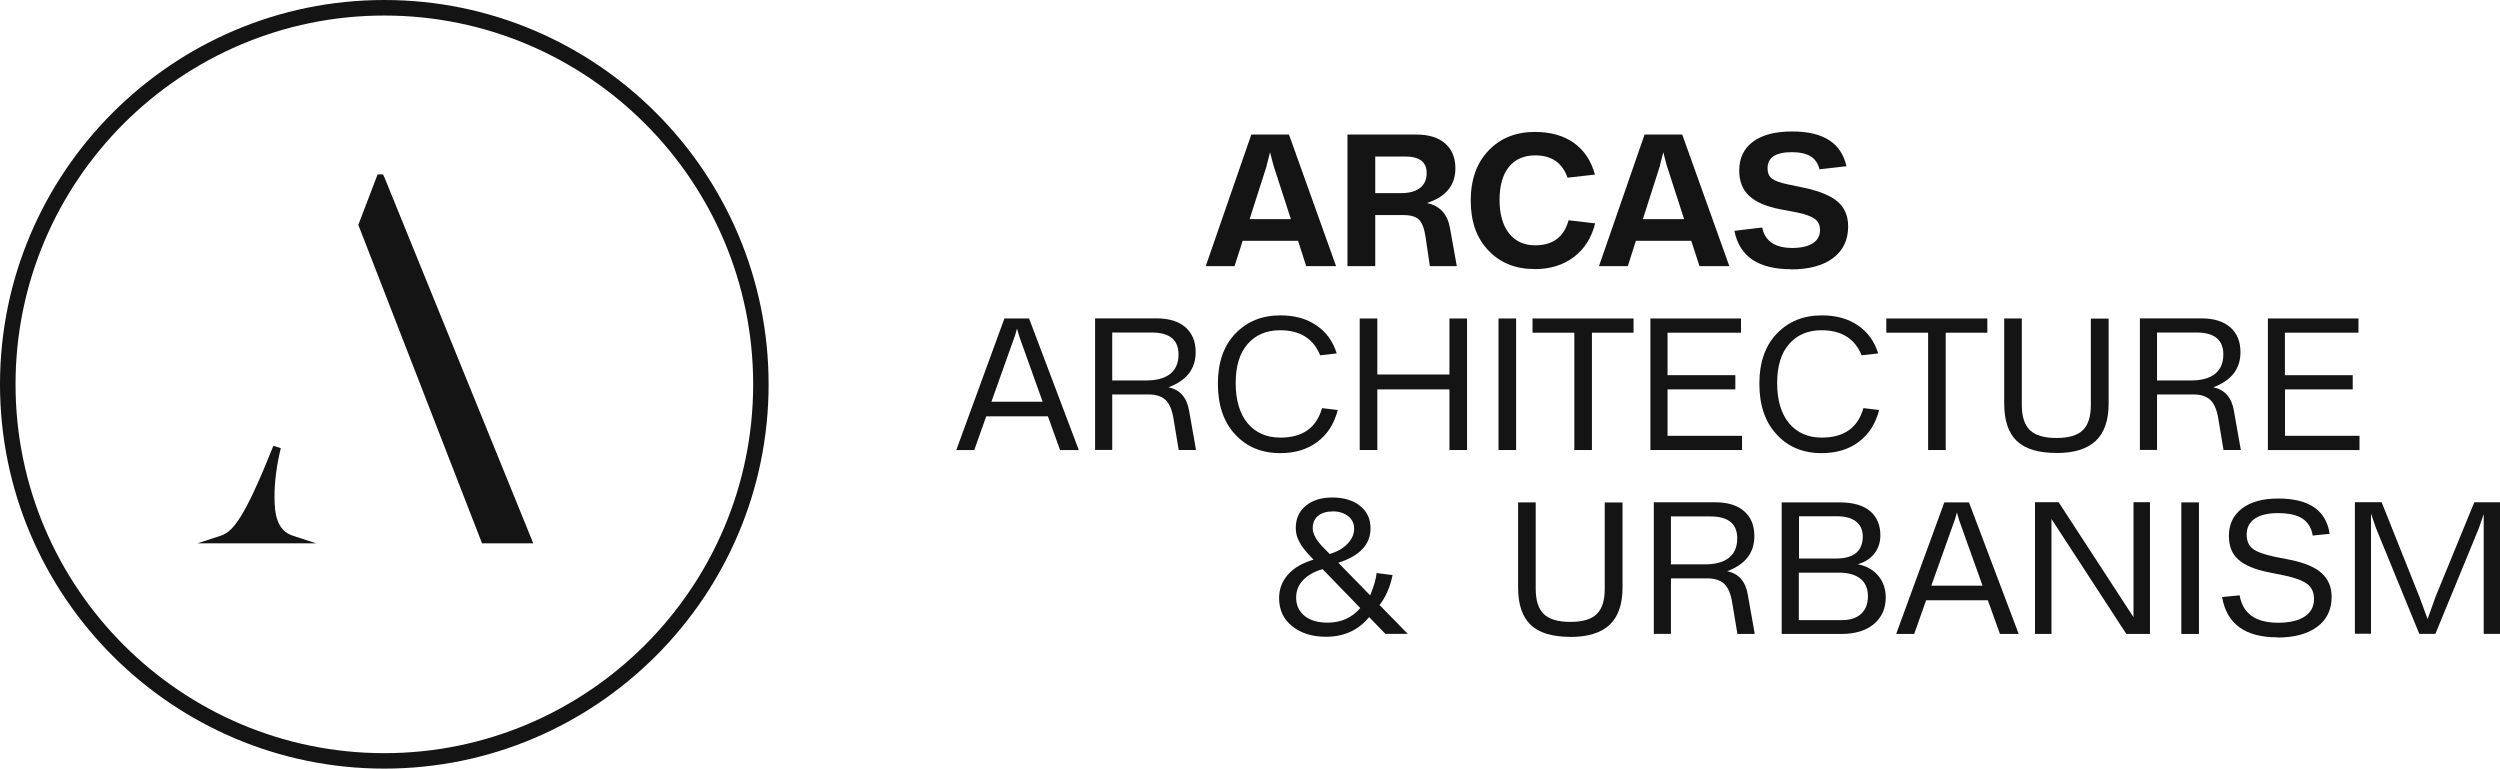 <svg xmlns="http://www.w3.org/2000/svg" id="Layer_2" data-name="Layer 2" viewBox="0 0 265.48 81.62"><defs><style>      .cls-1 {        fill: #141414;        stroke-width: 0px;      }    </style></defs><g id="Laag_1" data-name="Laag 1"><g><g><path class="cls-1" d="M40.81,81.62C18.31,81.62,0,63.31,0,40.81S18.31,0,40.81,0s40.81,18.31,40.81,40.81-18.31,40.81-40.81,40.81ZM40.81,1.65C19.21,1.65,1.65,19.22,1.65,40.81s17.57,39.17,39.16,39.17,39.17-17.57,39.17-39.17S62.41,1.65,40.81,1.65Z"></path><g><path class="cls-1" d="M29.15,52.74c0-1.58.23-3.37.67-5.15l-.79-.25c-3,7.51-4.24,9.11-5.59,9.55l-2.48.81h12.62l-2.48-.81c-1.71-.56-1.95-2.32-1.95-4.15Z"></path><polygon class="cls-1" points="40.8 18.78 40.67 18.52 40.1 18.52 38.05 23.88 51.19 57.7 56.63 57.7 40.8 18.78"></polygon></g></g><g><path class="cls-1" d="M141.89,28.26h-3.18l-.87-2.69h-5.88l-.86,2.69h-3.06l4.84-13.97h4l5,13.97ZM134.54,17.52l-1.84,5.75h4.38l-1.86-5.75-.35-1.35-.35,1.35Z"></path><path class="cls-1" d="M153.97,24.18l.73,4.08h-2.86l-.47-3.18c-.13-.85-.36-1.43-.69-1.76-.33-.32-.87-.48-1.62-.48h-3.02v5.42h-2.95v-13.97h7.33c1.31,0,2.33.32,3.05.95.72.63,1.08,1.51,1.08,2.64,0,1.8-1.01,3.02-3.02,3.68,1.37.29,2.18,1.17,2.44,2.64ZM146.04,20.51h2.71c.89,0,1.56-.18,2.04-.55.47-.36.71-.89.71-1.58,0-1.18-.76-1.76-2.29-1.76h-3.17v3.89Z"></path><path class="cls-1" d="M162.94,28.57c-2.01,0-3.65-.66-4.89-1.98-1.25-1.3-1.87-3.06-1.87-5.29s.64-4.02,1.91-5.33c1.25-1.31,2.89-1.96,4.91-1.96,1.66,0,3.04.39,4.13,1.16,1.09.78,1.84,1.9,2.24,3.37l-2.91.33c-.55-1.58-1.69-2.37-3.42-2.37-1.21,0-2.15.41-2.81,1.23-.66.82-.99,1.99-.99,3.5s.34,2.7,1.01,3.55c.67.85,1.6,1.27,2.77,1.27,1.89,0,3.07-.89,3.55-2.66l2.82.33c-.38,1.53-1.13,2.72-2.27,3.58-1.13.86-2.53,1.28-4.18,1.28Z"></path><path class="cls-1" d="M183.65,28.26h-3.18l-.87-2.69h-5.88l-.86,2.69h-3.06l4.84-13.97h4l5,13.97ZM176.3,17.52l-1.84,5.75h4.38l-1.86-5.75-.35-1.35-.35,1.35Z"></path><path class="cls-1" d="M190.2,28.59c-3.48,0-5.49-1.36-6.02-4.08l2.95-.35c.29,1.44,1.36,2.17,3.2,2.17.95,0,1.67-.17,2.18-.5.51-.33.76-.8.76-1.41,0-.51-.18-.9-.55-1.17s-.98-.5-1.84-.68l-1.89-.36c-1.47-.29-2.55-.76-3.25-1.42-.7-.65-1.05-1.55-1.05-2.67,0-1.32.49-2.35,1.46-3.07.98-.73,2.37-1.09,4.18-1.09,3.29,0,5.2,1.23,5.75,3.69l-2.86.33c-.16-.63-.47-1.09-.95-1.38-.47-.29-1.14-.44-2-.44-1.71,0-2.57.57-2.57,1.71,0,.49.15.85.46,1.09.31.24.88.45,1.7.62l1.67.35c1.67.35,2.88.85,3.62,1.49.74.64,1.11,1.52,1.11,2.62,0,1.44-.54,2.57-1.61,3.37-1.07.8-2.57,1.2-4.48,1.2Z"></path><path class="cls-1" d="M114.55,47.79h-1.98l-1.29-3.58h-6.55l-1.27,3.58h-1.91l5.11-13.97h2.62l5.28,13.97ZM107.74,35.76l-2.46,6.9h5.44l-2.47-6.9-.25-.87-.25.87Z"></path><path class="cls-1" d="M126.28,43.66l.73,4.13h-1.84l-.56-3.37c-.15-.9-.42-1.54-.83-1.94-.41-.39-1-.59-1.79-.59h-3.88v5.89h-1.82v-13.97h6.55c1.31,0,2.33.32,3.05.95.72.63,1.08,1.51,1.08,2.64,0,1.77-.96,3.01-2.89,3.73,1.24.25,1.97,1.1,2.2,2.53ZM118.11,40.4h3.62c1.1,0,1.95-.23,2.54-.7.59-.47.88-1.16.88-2.06,0-1.55-.95-2.33-2.86-2.33h-4.18v5.09Z"></path><path class="cls-1" d="M135.96,48.12c-1.98,0-3.57-.66-4.79-1.98-1.23-1.32-1.84-3.12-1.84-5.39s.62-4.04,1.86-5.33c1.24-1.29,2.83-1.93,4.77-1.93,1.52,0,2.79.35,3.83,1.06,1.04.7,1.76,1.7,2.16,2.98l-1.76.2c-.72-1.77-2.13-2.66-4.26-2.66-1.44,0-2.59.49-3.44,1.46-.85.97-1.27,2.35-1.27,4.15s.42,3.25,1.27,4.27c.85,1.01,2.01,1.52,3.48,1.52,2.35,0,3.83-1.04,4.42-3.13l1.67.2c-.38,1.46-1.09,2.58-2.16,3.38-1.06.8-2.37,1.2-3.94,1.2Z"></path><path class="cls-1" d="M153.92,39.77v-5.95h1.87v13.97h-1.87v-6.44h-7.66v6.44h-1.87v-13.97h1.87v5.95h7.66Z"></path><path class="cls-1" d="M161,47.79h-1.87v-13.97h1.87v13.97Z"></path><path class="cls-1" d="M162.74,33.82h10.73v1.51h-4.42v12.46h-1.87v-12.46h-4.44v-1.51Z"></path><path class="cls-1" d="M177.08,41.35v4.93h7.91v1.51h-9.73v-13.97h9.62v1.51h-7.8v4.51h7.2v1.51h-7.2Z"></path><path class="cls-1" d="M193.45,48.12c-1.98,0-3.57-.66-4.78-1.98-1.23-1.32-1.84-3.12-1.84-5.39s.62-4.04,1.86-5.33c1.24-1.29,2.83-1.93,4.77-1.93,1.52,0,2.79.35,3.83,1.06,1.04.7,1.76,1.7,2.16,2.98l-1.76.2c-.72-1.77-2.13-2.66-4.26-2.66-1.44,0-2.59.49-3.44,1.46-.85.97-1.27,2.35-1.27,4.15s.42,3.25,1.27,4.27c.85,1.01,2.01,1.52,3.47,1.52,2.35,0,3.83-1.04,4.42-3.13l1.67.2c-.38,1.46-1.09,2.58-2.16,3.38-1.06.8-2.37,1.2-3.94,1.2Z"></path><path class="cls-1" d="M200.31,33.82h10.73v1.51h-4.42v12.46h-1.87v-12.46h-4.44v-1.51Z"></path><path class="cls-1" d="M218.38,48.1c-1.92,0-3.32-.42-4.21-1.27-.89-.85-1.34-2.17-1.34-3.97v-9.04h1.87v9.19c0,1.23.29,2.11.86,2.67.58.55,1.51.83,2.81.83s2.23-.27,2.8-.82.86-1.44.86-2.67v-9.19h1.89v9.04c0,1.77-.46,3.09-1.37,3.95-.92.86-2.31,1.29-4.18,1.29Z"></path><path class="cls-1" d="M237.23,43.66l.73,4.13h-1.84l-.56-3.37c-.15-.9-.42-1.54-.83-1.94-.41-.39-1-.59-1.79-.59h-3.88v5.89h-1.82v-13.97h6.55c1.31,0,2.33.32,3.05.95.72.63,1.08,1.51,1.08,2.64,0,1.77-.96,3.01-2.89,3.73,1.24.25,1.97,1.1,2.2,2.53ZM229.06,40.4h3.62c1.1,0,1.95-.23,2.54-.7.59-.47.88-1.16.88-2.06,0-1.55-.95-2.33-2.86-2.33h-4.18v5.09Z"></path><path class="cls-1" d="M242.65,41.35v4.93h7.91v1.51h-9.73v-13.97h9.62v1.51h-7.81v4.51h7.2v1.51h-7.2Z"></path><path class="cls-1" d="M146.49,64.24l3,3.07h-2.37l-1.73-1.78c-1.14,1.39-2.67,2.09-4.58,2.09-1.47,0-2.67-.38-3.6-1.13-.92-.74-1.38-1.73-1.38-2.97,0-.96.31-1.79.94-2.5.62-.71,1.53-1.24,2.72-1.59l-.11-.11c-.7-.72-1.17-1.31-1.4-1.78-.25-.45-.38-.93-.38-1.46,0-.99.35-1.79,1.06-2.37.7-.59,1.65-.88,2.84-.88s2.19.3,2.93.89c.74.59,1.11,1.39,1.11,2.38,0,1.71-1.14,2.93-3.42,3.66l3.38,3.46c.38-.9.61-1.69.69-2.37l1.69.22c-.25,1.26-.72,2.32-1.38,3.17ZM140.98,66.12c1.43,0,2.59-.52,3.47-1.55l-4-4.13c-.89.25-1.57.64-2.07,1.16-.49.52-.74,1.14-.74,1.86,0,.81.3,1.46.89,1.94.59.48,1.41.72,2.44.72ZM141.51,54.31c-.63,0-1.14.15-1.53.46-.39.31-.58.75-.58,1.32s.35,1.25,1.04,1.96l.76.78c.76-.22,1.39-.57,1.87-1.06.48-.49.73-1.03.73-1.63,0-.56-.22-1-.65-1.34-.43-.33-.98-.5-1.65-.5Z"></path><path class="cls-1" d="M166.76,67.63c-1.92,0-3.32-.42-4.21-1.27-.89-.85-1.34-2.17-1.34-3.97v-9.04h1.87v9.19c0,1.23.29,2.11.86,2.67.58.55,1.51.83,2.81.83s2.23-.27,2.8-.82c.57-.55.86-1.44.86-2.67v-9.19h1.89v9.04c0,1.77-.46,3.09-1.37,3.95-.92.86-2.31,1.29-4.18,1.29Z"></path><path class="cls-1" d="M185.61,63.19l.73,4.13h-1.84l-.56-3.37c-.15-.9-.42-1.54-.83-1.94-.41-.39-1-.59-1.79-.59h-3.88v5.89h-1.82v-13.97h6.55c1.31,0,2.33.32,3.05.95.72.63,1.08,1.51,1.08,2.64,0,1.77-.96,3.01-2.89,3.73,1.24.25,1.97,1.1,2.2,2.53ZM177.44,59.93h3.62c1.1,0,1.95-.23,2.54-.7.59-.47.88-1.16.88-2.06,0-1.55-.95-2.33-2.86-2.33h-4.18v5.09Z"></path><path class="cls-1" d="M197.25,59.91c.93.18,1.67.59,2.2,1.22.53.63.8,1.4.8,2.31,0,1.18-.42,2.12-1.25,2.82-.83.7-1.98,1.06-3.45,1.06h-6.35v-13.97h6.17c1.41,0,2.48.31,3.21.92.73.61,1.1,1.48,1.1,2.59,0,.74-.22,1.39-.65,1.94-.44.55-1.03.92-1.78,1.12ZM195.02,54.82h-3.98v4.49h3.93c1.89,0,2.84-.78,2.84-2.35,0-.67-.23-1.19-.7-1.57-.47-.38-1.16-.57-2.08-.57ZM191.03,65.85h4.6c.85,0,1.52-.22,2-.66.48-.44.73-1.06.73-1.87s-.27-1.45-.8-1.87c-.53-.42-1.29-.64-2.26-.64h-4.28v5.04Z"></path><path class="cls-1" d="M214.36,67.32h-1.98l-1.29-3.58h-6.55l-1.27,3.58h-1.91l5.11-13.97h2.62l5.28,13.97ZM207.55,55.29l-2.46,6.9h5.44l-2.47-6.9-.25-.87-.25.87Z"></path><path class="cls-1" d="M226.56,65.54v-12.21h1.75v13.99h-2.51l-7.95-12.21v12.21h-1.75v-13.99h2.51l7.95,12.21Z"></path><path class="cls-1" d="M233.51,67.32h-1.87v-13.97h1.87v13.97Z"></path><path class="cls-1" d="M241.85,67.68c-3.44,0-5.4-1.43-5.88-4.28l1.86-.18c.34,1.94,1.7,2.91,4.08,2.91,1.23,0,2.17-.22,2.83-.66.66-.44.99-1.06.99-1.86,0-.7-.24-1.24-.73-1.6-.49-.36-1.27-.66-2.37-.89l-1.78-.36c-1.47-.3-2.53-.76-3.18-1.36-.66-.6-.98-1.43-.98-2.48,0-1.24.46-2.21,1.39-2.92.93-.71,2.21-1.06,3.85-1.06,3.27,0,5.09,1.25,5.46,3.75l-1.8.18c-.13-.81-.5-1.41-1.09-1.8-.59-.39-1.47-.58-2.62-.58-1.06,0-1.87.2-2.44.59-.57.39-.86.95-.86,1.66s.21,1.18.62,1.51c.41.34,1.18.62,2.29.86l1.76.35c1.53.32,2.63.79,3.32,1.43.68.64,1.03,1.46,1.03,2.48,0,1.37-.51,2.43-1.53,3.19-1.02.76-2.43,1.14-4.22,1.14Z"></path><path class="cls-1" d="M258.6,63.46l4.15-10.12h2.73v13.97h-1.73v-12.72l-.51,1.49-4.62,11.23h-1.71l-4.6-11.23-.53-1.55v12.77h-1.71v-13.97h2.84l4.04,10.12.84,2.29.82-2.29Z"></path></g></g></g></svg>